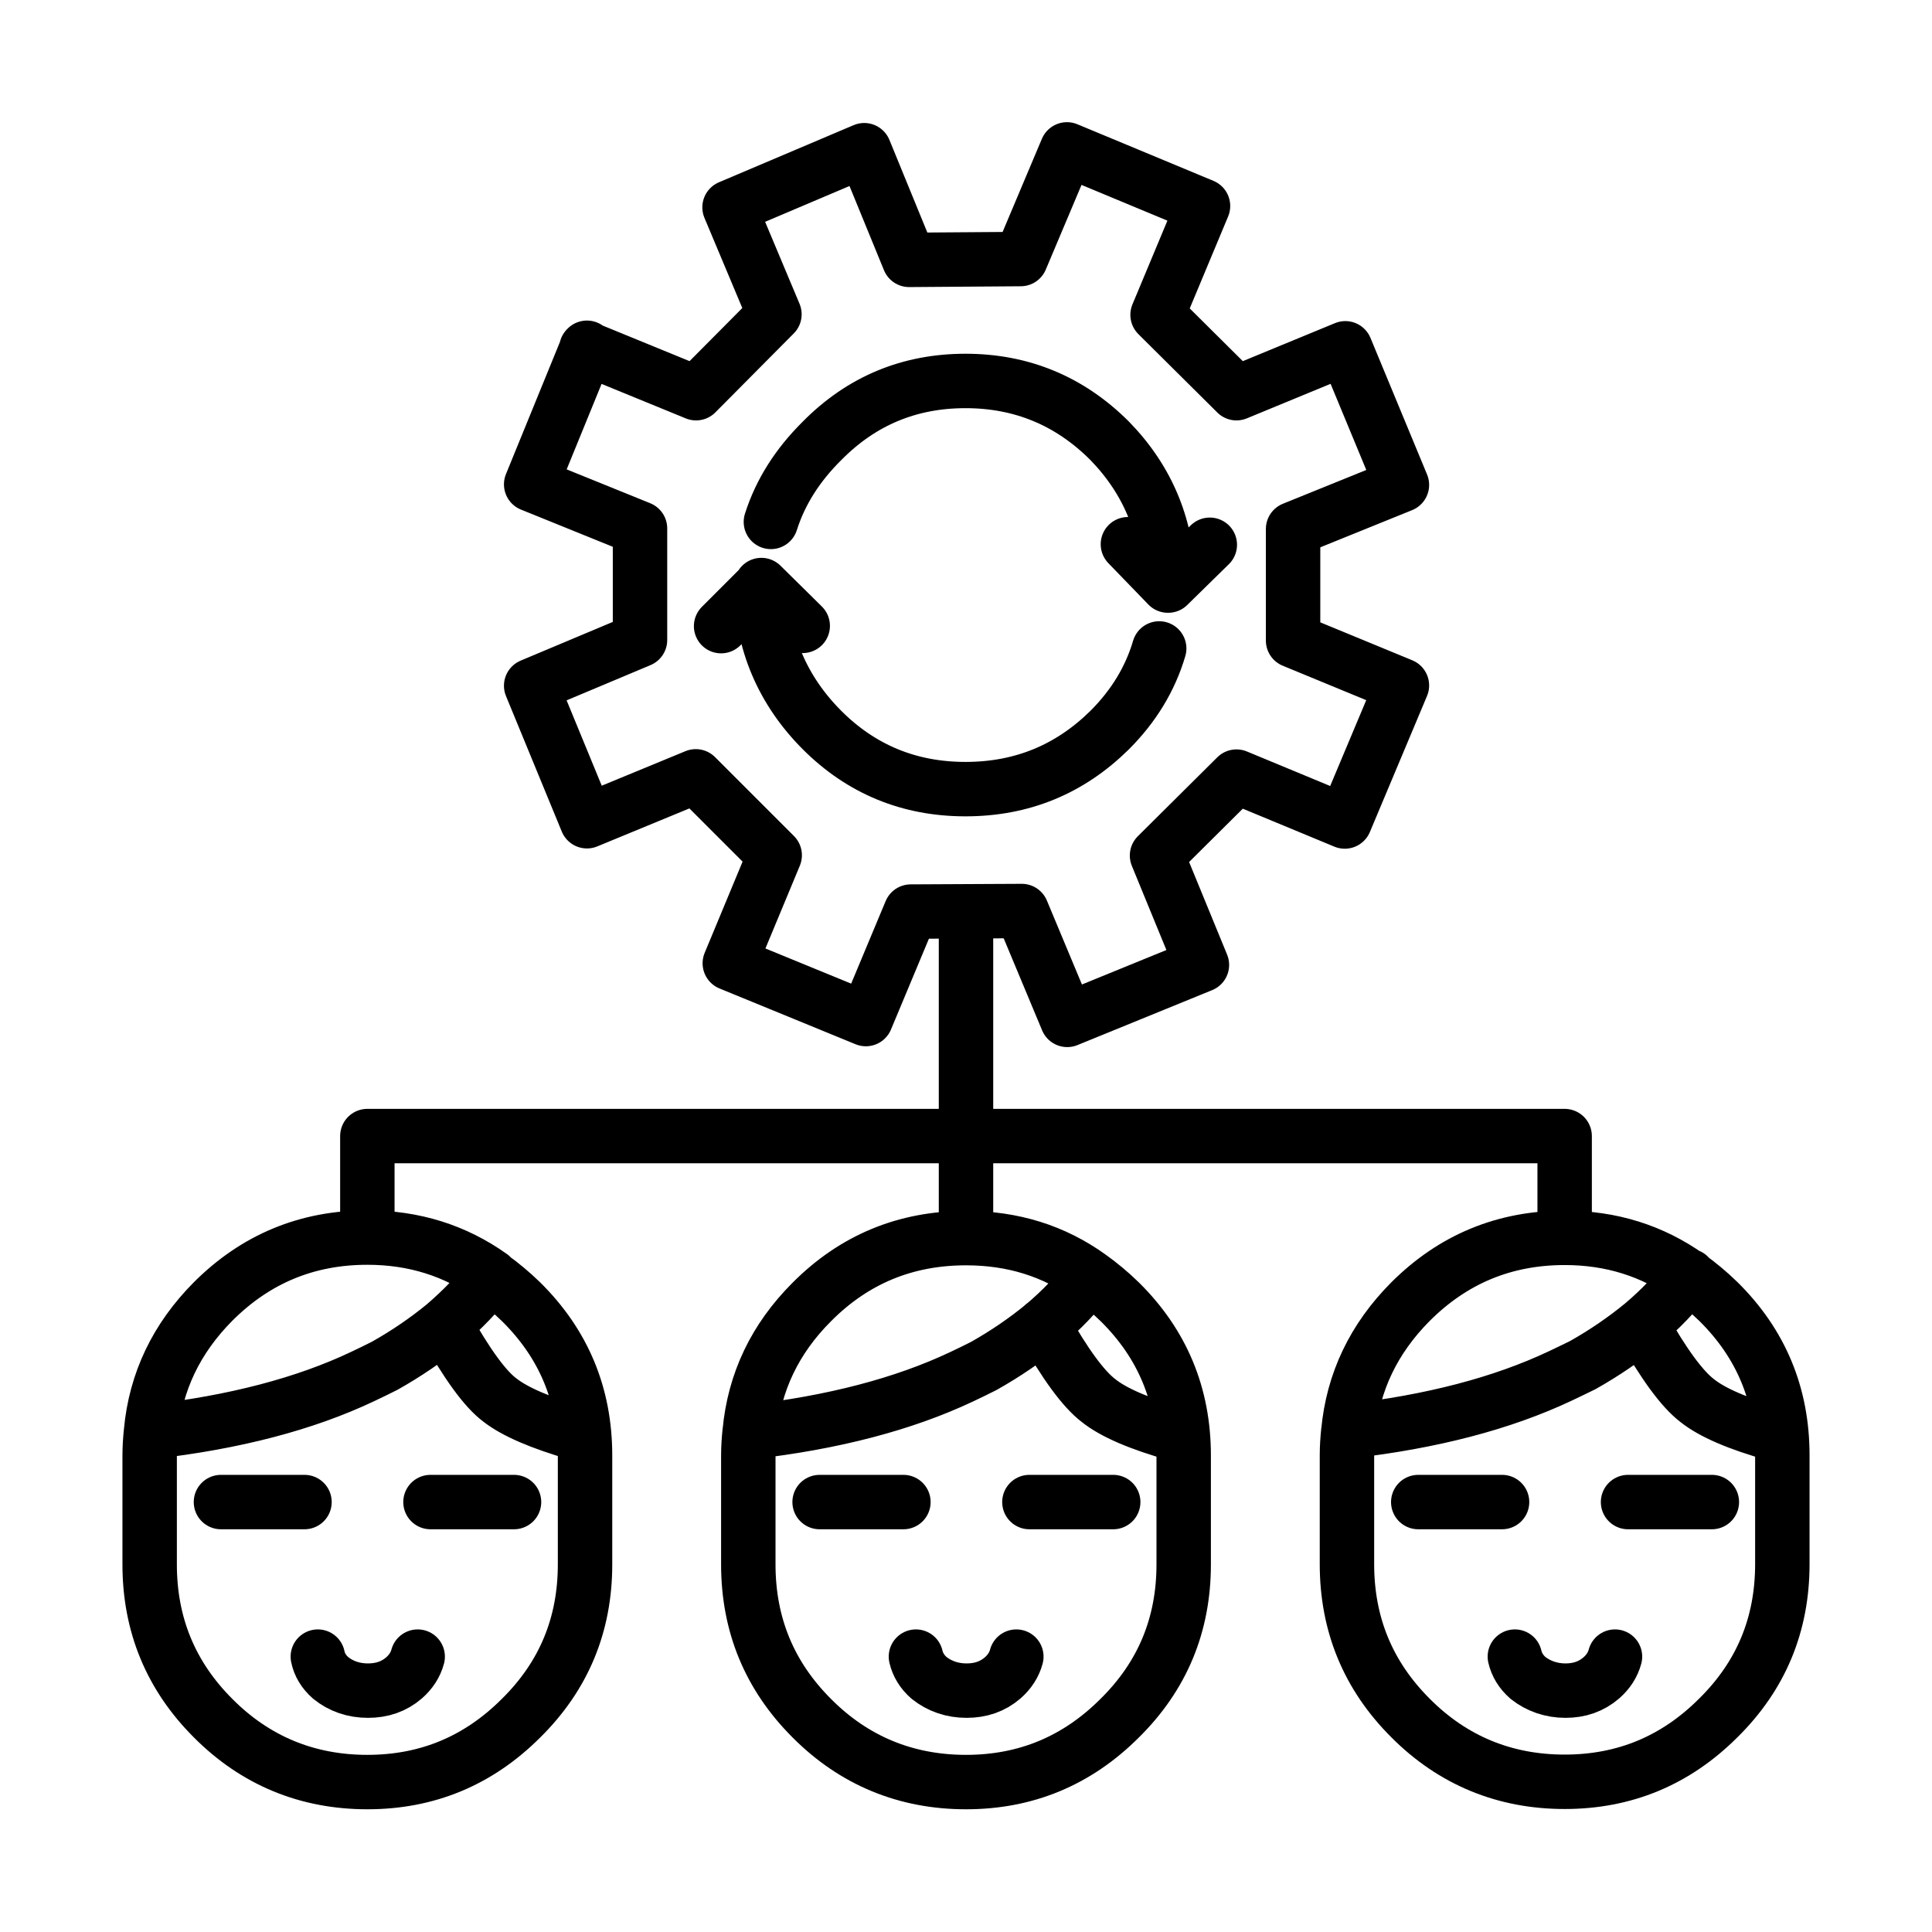 <?xml version="1.0" encoding="utf-8"?>
<svg xmlns="http://www.w3.org/2000/svg" id="Layer_1" version="1.1" viewBox="0 0 71 71">
  
  <defs>
    <style>
      .st0 {
        fill: none;
        stroke: #000;
        stroke-linecap: round;
        stroke-linejoin: round;
        stroke-width: 2px;
      }
    </style>
  </defs>
  <path id="Layer1_0_1_STROKES" class="st0" d="M21.55,12.8l4.03,1.65,2.88-2.9-1.65-3.93,4.95-2.1,1.65,4.03,4.1-.03,1.7-4.03,5,2.08-1.67,4,2.9,2.88,4-1.65,2.08,5.02-4,1.62v4.1l4,1.65-2.1,5-3.98-1.65-2.92,2.9,1.65,4.02-4.95,2.02-1.67-4-4.08.02-1.65,3.95-5-2.05,1.65-3.97-2.9-2.9-4,1.65-2.05-4.98,4-1.68v-4.1l-4-1.62,2.05-5.02ZM49.55,52.62c.17-1.83.93-3.42,2.28-4.78,1.57-1.57,3.46-2.35,5.67-2.35,1.72,0,3.23.48,4.55,1.42.38.27.75.58,1.1.92,1.57,1.55,2.35,3.43,2.35,5.65v4c0,2.22-.78,4.1-2.35,5.65-1.57,1.57-3.45,2.35-5.65,2.35s-4.11-.78-5.67-2.35c-1.55-1.55-2.33-3.43-2.33-5.65v-4c0-.3.02-.59.05-.88,3.07-.35,5.66-1.03,7.78-2.03.28-.13.56-.27.83-.4.8-.45,1.53-.95,2.2-1.5.65-.55,1.22-1.14,1.7-1.78M65.22,52.7c-1.35-.38-2.3-.79-2.85-1.23-.55-.42-1.23-1.34-2.03-2.77M35.5,33.75v8h22v3.53M28.33,19.18c.35-1.1.98-2.09,1.88-2.98,1.45-1.47,3.21-2.2,5.27-2.2s3.83.73,5.3,2.2c1.43,1.47,2.15,3.24,2.15,5.32l1.53-1.5M42.6,23.83c-.33,1.12-.94,2.12-1.82,3-1.47,1.45-3.23,2.17-5.3,2.17s-3.83-.73-5.27-2.17-2.23-3.25-2.23-5.3l-1.48,1.48M29.5,23l-1.52-1.5v.02M42.92,21.52l-1.47-1.52M18.05,46.92c.38.27.75.58,1.1.92,1.57,1.55,2.35,3.43,2.35,5.65v4c0,2.22-.78,4.1-2.35,5.65-1.57,1.57-3.45,2.35-5.65,2.35s-4.11-.78-5.67-2.35c-1.55-1.55-2.33-3.43-2.33-5.65v-4c0-.3.02-.59.05-.88.17-1.83.93-3.42,2.28-4.78,1.57-1.57,3.46-2.35,5.67-2.35,1.72,0,3.23.48,4.55,1.42-.48.63-1.05,1.22-1.7,1.78.8,1.43,1.47,2.36,2.02,2.77.55.43,1.5.84,2.85,1.23M5.55,52.62c3.07-.35,5.66-1.03,7.77-2.03.28-.13.56-.27.82-.4.8-.45,1.53-.95,2.2-1.5M35.5,45.28v-3.53H13.5v3.53M29.83,47.85c-1.35,1.35-2.11,2.94-2.28,4.78,3.07-.35,5.66-1.03,7.78-2.03.28-.13.56-.27.82-.4.8-.45,1.53-.95,2.2-1.5.65-.55,1.22-1.14,1.7-1.78-1.32-.95-2.83-1.42-4.55-1.42-2.22,0-4.11.78-5.67,2.35ZM40.05,46.92c.38.27.75.58,1.1.92,1.57,1.55,2.35,3.43,2.35,5.65v4c0,2.22-.78,4.1-2.35,5.65-1.57,1.57-3.45,2.35-5.65,2.35s-4.11-.78-5.67-2.35c-1.55-1.55-2.33-3.43-2.33-5.65v-4c0-.3.02-.59.05-.88M43.22,52.7c-1.35-.38-2.3-.79-2.85-1.23-.55-.42-1.23-1.34-2.03-2.77M37.83,55.2h3.08M37.35,60.88c-.08.3-.25.56-.5.78-.37.32-.81.47-1.33.47s-.99-.16-1.38-.47c-.25-.22-.41-.48-.48-.78M30.12,55.2h3.08M15.82,55.2h3.07M8.12,55.2h3.07M15.35,60.88c-.08.3-.25.56-.5.78-.37.32-.81.47-1.33.47s-.99-.16-1.37-.47c-.25-.22-.41-.48-.47-.78M59.83,55.2h3.08M59.35,60.88c-.08.3-.25.56-.5.78-.37.32-.81.47-1.32.47s-.99-.16-1.38-.47c-.25-.22-.41-.48-.48-.78M52.12,55.2h3.08"/>
</svg>